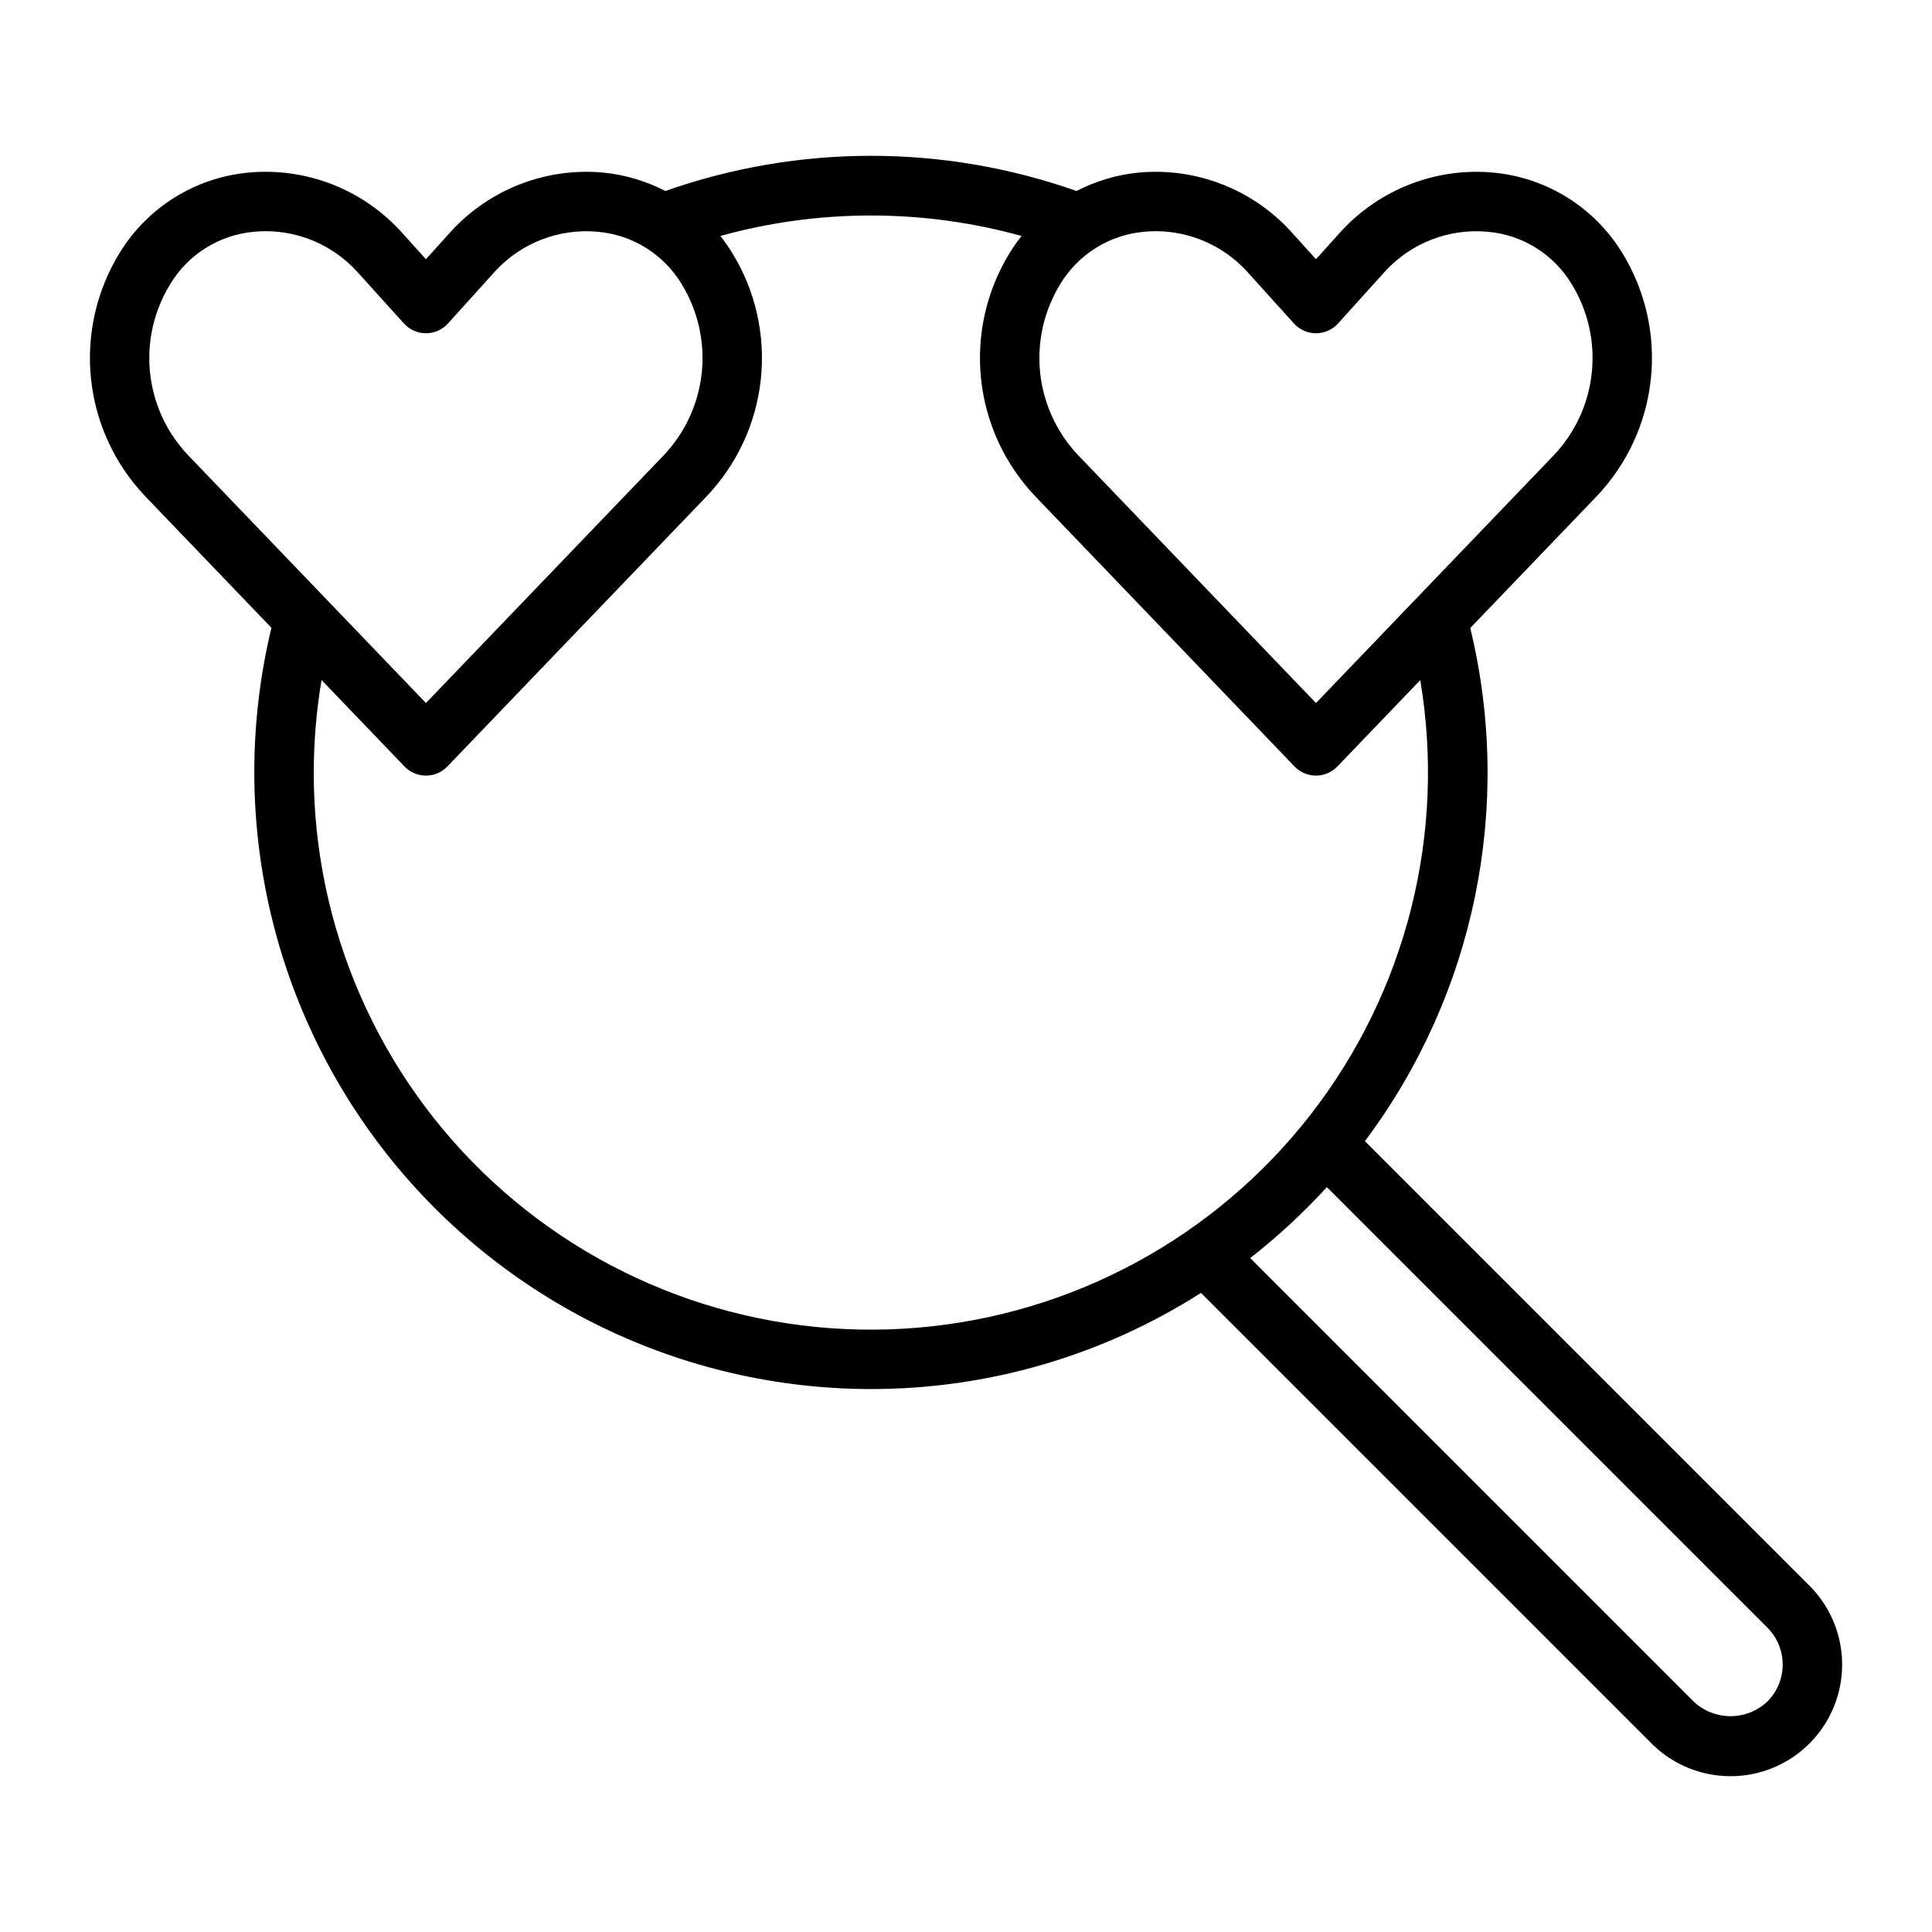 <?xml version="1.0" encoding="UTF-8"?>
<!-- Uploaded to: ICON Repo, www.svgrepo.com, Generator: ICON Repo Mixer Tools -->
<svg fill="#000000" width="800px" height="800px" version="1.1" viewBox="144 144 512 512" xmlns="http://www.w3.org/2000/svg">
 <path d="m623.52 564.23-117.81-117.81c29.137-38.891 39.379-88.762 27.922-135.99l33.445-34.852c8.117-8.5 13.188-19.453 14.418-31.141 1.23-11.691-1.445-23.461-7.613-33.465-7.406-12.074-20.074-19.945-34.18-21.238-15.09-1.375-29.957 4.356-40.223 15.5l-6.734 7.457-6.801-7.527c-10.254-11.113-25.102-16.82-40.164-15.43-5.754 0.566-11.348 2.223-16.484 4.883-35.258-12.434-73.711-12.434-108.97 0-5.137-2.66-10.734-4.316-16.492-4.883-15.09-1.375-29.957 4.356-40.223 15.5l-6.734 7.457-6.797-7.527c-10.254-11.113-25.102-16.82-40.164-15.43-14.105 1.293-26.773 9.164-34.18 21.238-6.164 10.004-8.84 21.766-7.613 33.453 1.227 11.684 6.293 22.633 14.402 31.137l33.406 34.809c-11.711 48.688-0.465 100.06 30.52 139.4 30.98 39.34 78.281 62.312 128.36 62.344 30.988 0.023 61.34-8.82 87.465-25.484l119.42 119.42c7.473 7.469 18.363 10.387 28.566 7.652 10.207-2.734 18.18-10.703 20.914-20.91s-0.184-21.098-7.652-28.566zm-176.21-358.82c1.008-0.098 2.023-0.145 3.031-0.145 9.109 0.035 17.793 3.848 23.988 10.527l12.578 13.926h-0.004c1.492 1.652 3.617 2.598 5.844 2.598 2.227 0 4.352-0.941 5.844-2.594l12.516-13.859v-0.004c6.91-7.504 16.918-11.367 27.078-10.449 9.219 0.777 17.508 5.918 22.301 13.832 4.332 7.035 6.215 15.305 5.356 23.52-0.855 8.215-4.406 15.918-10.098 21.906l-62.996 65.641-63.012-65.656c-5.684-5.988-9.23-13.688-10.086-21.902-0.855-8.211 1.031-16.477 5.359-23.508 4.793-7.914 13.082-13.055 22.301-13.832zm-260 17.176c0.555-1.145 1.164-2.262 1.832-3.344 4.789-7.914 13.082-13.055 22.301-13.832 1.008-0.098 2.023-0.145 3.031-0.145 9.105 0.035 17.793 3.848 23.984 10.527l12.578 13.926c1.492 1.652 3.613 2.598 5.844 2.598 2.227 0 4.348-0.941 5.84-2.594l12.516-13.859 0.004-0.004c6.91-7.504 16.918-11.367 27.078-10.449 9.219 0.777 17.508 5.918 22.301 13.832 4.328 7.035 6.211 15.305 5.356 23.52-0.859 8.219-4.41 15.918-10.098 21.906l-62.996 65.641-63.012-65.656c-5.246-5.512-8.688-12.492-9.859-20.008-1.172-7.519-0.02-15.215 3.301-22.059zm39.836 126.12c0.012-8.211 0.703-16.402 2.066-24.496l21.988 22.91c1.484 1.547 3.535 2.422 5.68 2.422s4.195-0.875 5.68-2.422l68.656-71.539c8.117-8.5 13.188-19.453 14.418-31.141 1.23-11.691-1.445-23.461-7.617-33.465-0.949-1.543-1.996-3.023-3.121-4.441 26.117-7.234 53.715-7.234 79.832 0-1.129 1.418-2.172 2.902-3.125 4.441-6.164 10.004-8.84 21.766-7.613 33.453 1.23 11.684 6.293 22.633 14.402 31.137l68.672 71.555c1.484 1.547 3.535 2.422 5.68 2.422s4.195-0.875 5.68-2.422l21.961-22.883c6.848 40.723-3.668 82.453-29.004 115.07-25.332 32.609-63.164 53.121-104.32 56.555s-81.863-10.523-112.25-38.484c-30.387-27.965-47.676-67.375-47.668-108.67zm385.24 246.21c-5.488 5.188-14.074 5.188-19.562 0l-117.51-117.51v-0.004c7.289-5.684 14.086-11.973 20.32-18.801l116.75 116.75c5.391 5.406 5.391 14.156 0 19.562z"/>
</svg>